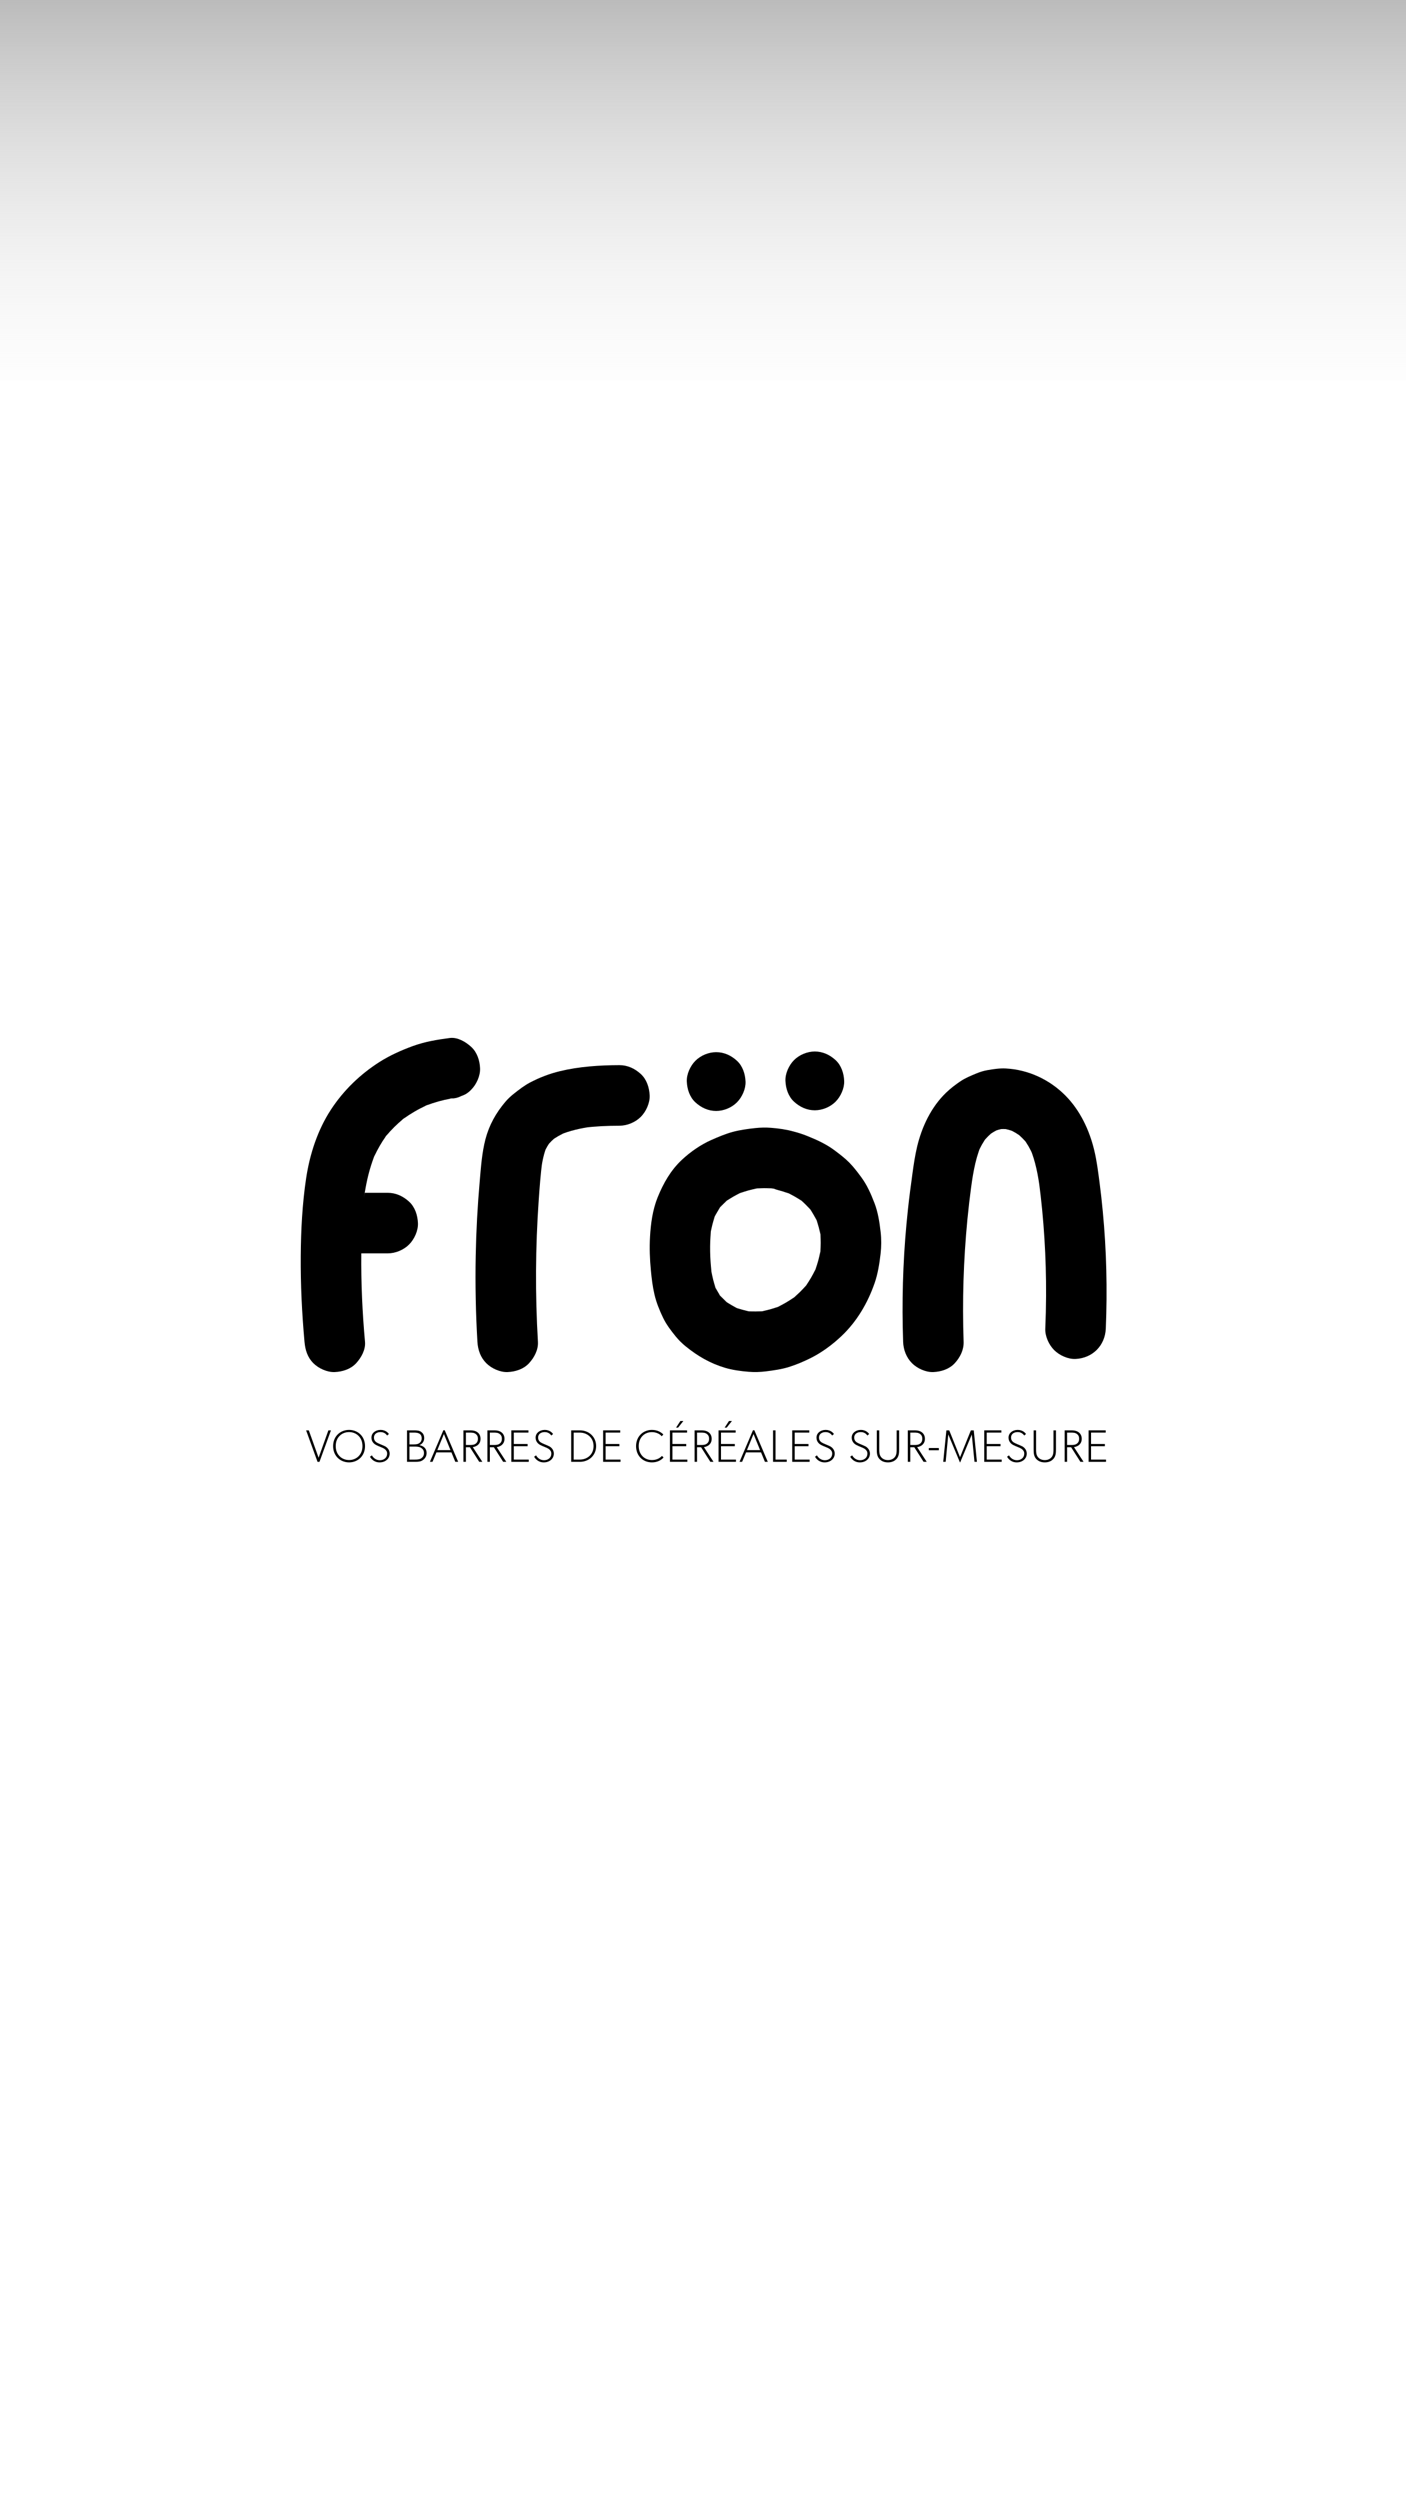 <svg xmlns="http://www.w3.org/2000/svg" width="1080" height="1920" viewBox="0 0 1080 1920" fill="none"><rect x="0" y="0" width="1080" height="1920" fill="#808080" stroke="none"/><g clip-path="url(#clip0_415_12)"><rect width="1080" height="1920" fill="white"></rect><rect width="1080" height="1920" fill="white"></rect><g clip-path="url(#clip1_415_12)"><path d="M368.756 820.354C369.004 826.145 365.979 832.767 361.945 836.805C359.84 839.071 357.345 840.683 354.462 841.621C351.932 842.949 349.225 843.622 346.325 843.64C347.863 843.339 349.402 843.091 350.959 842.878C349.154 843.126 347.315 843.357 345.511 843.622C345.776 843.64 346.059 843.64 346.325 843.64C339.956 844.773 333.729 846.526 327.678 848.828C328.421 848.474 329.181 848.138 329.942 847.819C328.085 848.598 326.245 849.377 324.387 850.156C325.449 849.714 326.528 849.271 327.589 848.864C321.345 851.715 315.4 855.185 309.828 859.205C310.624 858.55 311.438 857.894 312.27 857.257C310.695 858.461 309.12 859.683 307.564 860.887C308.271 860.356 308.979 859.825 309.704 859.311C304.927 863.242 300.523 867.598 296.578 872.344C297.126 871.583 297.692 870.821 298.258 870.077C297.338 871.264 296.419 872.45 295.516 873.637C295.817 873.265 296.136 872.893 296.453 872.503C292.951 877.426 289.961 882.668 287.432 888.157C287.785 887.218 288.157 886.28 288.546 885.359C287.768 887.218 286.99 889.06 286.21 890.919C286.582 890.034 286.971 889.166 287.361 888.299C283.911 897.223 281.682 906.52 280.178 915.976H280.125C280.214 915.321 280.285 914.665 280.373 914.028C280.285 914.683 280.196 915.321 280.108 915.976C279.913 917.393 279.736 918.809 279.542 920.226C279.665 919.27 279.807 918.296 279.966 917.339C280.037 916.879 280.108 916.436 280.178 915.976L297.816 915.976C304.114 915.976 309.704 918.614 314.25 922.793C318.798 926.972 320.778 933.223 321.044 939.226C321.31 945.034 318.266 951.639 314.25 955.677C310.022 959.891 303.778 962.494 297.816 962.494H277.525C277.277 985.16 278.339 1007.83 280.373 1030.39C280.921 1036.46 277.525 1042.52 273.58 1046.84C269.387 1051.4 263.16 1053.37 257.145 1053.64C251.36 1053.9 244.743 1050.87 240.71 1046.84C236.11 1042.23 234.483 1036.67 233.899 1030.39C231.918 1008.48 230.856 986.488 231.016 964.495C231.175 944.521 232.183 924.582 235.155 904.82C237.932 886.298 244.001 867.634 254.35 851.892C264.044 837.159 276.728 824.923 291.589 815.467C299.479 810.473 308.094 806.613 316.851 803.39C326.175 799.973 335.692 798.361 345.511 797.104C351.455 796.325 357.753 800.061 361.945 803.921C366.509 808.1 368.491 814.351 368.756 820.354Z" fill="black"></path><path d="M413.199 1030.39C411.069 994.13 411.259 957.748 413.818 921.519C414.517 911.617 415.248 901.678 416.515 891.829C416.238 893.89 415.961 895.951 415.685 898.012C416.517 891.814 417.76 885.692 420.155 879.892L417.813 885.448C419.314 881.983 421.192 878.75 423.492 875.755C422.281 877.324 421.069 878.893 419.858 880.462C422.19 877.509 424.857 874.894 427.825 872.585C426.258 873.797 424.69 875.009 423.122 876.221C426.897 873.355 431.022 871.06 435.372 869.193C433.521 869.974 431.671 870.756 429.821 871.538C437.748 868.215 446.166 866.347 454.661 865.203L448.484 866.034C457.54 864.855 466.669 864.498 475.794 864.468C481.764 864.448 487.998 861.887 492.225 857.656C496.255 853.621 499.29 847.003 499.031 841.209C498.762 835.194 496.788 828.955 492.225 824.763C487.687 820.593 482.083 817.93 475.794 817.95C460.516 818 444.944 818.991 430.055 822.594C422.098 824.519 414.228 827.523 407.006 831.361C402.65 833.676 398.843 836.648 394.964 839.692C392.459 841.658 390.128 843.811 388.07 846.247C380.904 854.726 375.706 864.039 372.882 874.875C370.196 885.187 369.468 896.044 368.53 906.633C366.824 925.885 365.784 945.197 365.412 964.521C364.989 986.483 365.437 1008.46 366.726 1030.39C367.089 1036.56 369.071 1042.37 373.531 1046.83C377.562 1050.87 384.174 1053.9 389.962 1053.64C395.972 1053.37 402.204 1051.4 406.393 1046.83C410.424 1042.44 413.56 1036.54 413.199 1030.39Z" fill="black"></path><path d="M676.435 945.99C675.55 938.412 674.453 930.974 671.694 923.82C668.987 916.755 665.927 909.831 661.38 903.74C658.568 899.95 655.702 896.143 652.358 892.779C649.032 889.397 645.246 886.528 641.46 883.677C634.844 878.648 627.503 875.319 619.807 872.238C616.499 870.91 613.12 869.829 609.67 868.944C604.027 867.333 598.101 866.536 592.262 866.075C588.229 865.757 584.16 865.845 580.126 866.288C574.289 866.908 568.398 867.705 562.719 869.245C557.147 870.768 551.821 873.035 546.549 875.354C538.234 879.037 530.521 884.385 523.87 890.565C515.219 898.605 509.505 908.716 505.135 919.535C501.296 929.062 499.881 939.58 499.297 949.762C498.802 958.35 499.138 967.063 499.969 975.615C500.553 981.796 501.314 988.046 502.729 994.12C504.18 1000.3 506.603 1006.27 509.346 1011.97C511.893 1017.23 515.396 1021.81 519.093 1026.35C521.34 1029.11 523.905 1031.63 526.665 1033.87C535.829 1041.33 545.506 1046.98 556.917 1050.36C562.825 1052.11 569.088 1052.96 575.209 1053.44C579.631 1053.81 584.071 1053.64 588.477 1053.09C594.615 1052.33 600.648 1051.46 606.556 1049.58C612.13 1047.79 617.596 1045.45 622.832 1042.83C631.43 1038.51 639.461 1032.56 646.414 1025.96C658.196 1014.82 666.529 1000.58 671.818 985.355C674.348 978.059 675.48 970.569 676.399 962.901C677.054 957.306 677.09 951.604 676.435 945.99ZM630.086 961.077C630.28 960.033 630.457 958.988 630.599 957.925C630.315 959.98 630.05 962.034 629.767 964.105C629.891 963.096 630.015 962.087 630.086 961.077C629.272 965.77 627.998 970.374 626.317 974.836C626.759 973.898 627.184 972.959 627.591 972.003C626.813 973.862 626.034 975.722 625.256 977.563C625.627 976.66 625.981 975.757 626.317 974.836C624.301 979.157 621.912 983.265 619.152 987.143C619.789 986.382 620.426 985.603 621.046 984.806C619.843 986.364 618.622 987.94 617.419 989.498C618.02 988.719 618.587 987.94 619.152 987.143C616.357 990.437 613.279 993.465 609.971 996.245C610.766 995.678 611.546 995.094 612.324 994.51C610.766 995.731 609.193 996.936 607.618 998.157C608.414 997.538 609.193 996.9 609.971 996.245C606.097 999.007 601.975 1001.45 597.658 1003.49C598.49 1003.19 599.338 1002.85 600.17 1002.51C598.313 1003.29 596.473 1004.07 594.615 1004.87C595.641 1004.43 596.667 1003.98 597.658 1003.49C593.695 1004.97 589.645 1006.11 585.504 1006.87C586.495 1006.8 587.486 1006.69 588.477 1006.57C586.407 1006.85 584.355 1007.14 582.302 1007.4C583.382 1007.26 584.443 1007.08 585.504 1006.87C582.055 1007.17 578.588 1007.19 575.12 1006.91C576.199 1007.12 577.296 1007.29 578.411 1007.45C576.358 1007.17 574.289 1006.89 572.236 1006.62C573.192 1006.75 574.165 1006.83 575.12 1006.91C571.988 1006.3 568.928 1005.47 565.938 1004.39C566.929 1004.87 567.937 1005.33 568.946 1005.75C567.089 1004.97 565.231 1004.2 563.391 1003.42C564.24 1003.77 565.072 1004.09 565.938 1004.39C563.285 1003.1 560.72 1001.61 558.278 999.91C559.004 1000.55 559.765 1001.17 560.525 1001.77C558.951 1000.57 557.393 999.344 555.82 998.14C556.633 998.759 557.447 999.344 558.278 999.91C556.421 998.299 554.669 996.581 553.06 994.722C553.573 995.501 554.103 996.263 554.669 997.006C553.467 995.43 552.246 993.872 551.043 992.296C551.679 993.128 552.352 993.943 553.06 994.722C551.821 992.88 550.707 990.968 549.716 988.967C550.017 989.852 550.353 990.702 550.707 991.57C549.928 989.711 549.132 987.851 548.354 986.01C548.779 986.984 549.221 987.958 549.681 988.896C548.23 984.859 547.221 980.698 546.514 976.465C546.637 977.687 546.797 978.909 546.956 980.113C546.674 978.059 546.408 975.987 546.125 973.933C546.249 974.783 546.372 975.615 546.514 976.465C545.364 966.301 545.064 955.836 546.09 945.672C545.894 946.752 545.718 947.85 545.577 948.948C545.86 946.893 546.125 944.822 546.408 942.768C546.284 943.724 546.178 944.698 546.09 945.672C546.779 941.776 547.734 937.951 549.079 934.232C548.654 935.082 548.266 935.932 547.894 936.8C548.673 934.941 549.451 933.099 550.229 931.24C549.822 932.231 549.433 933.223 549.079 934.232C550.265 931.806 551.627 929.469 553.148 927.22C552.494 927.928 551.892 928.672 551.308 929.416C552.529 927.84 553.732 926.264 554.952 924.706C554.316 925.538 553.714 926.37 553.148 927.22C554.723 925.396 556.438 923.714 558.261 922.103C557.447 922.669 556.651 923.236 555.872 923.838C557.447 922.634 559.021 921.412 560.578 920.208C559.782 920.828 559.021 921.465 558.261 922.103C561.48 919.871 564.878 917.924 568.433 916.259C567.513 916.613 566.576 916.967 565.655 917.357C567.495 916.578 569.353 915.781 571.21 915.002C570.273 915.391 569.353 915.816 568.433 916.259C572.661 914.683 576.995 913.479 581.436 912.682C580.339 912.771 579.225 912.895 578.128 913.036C580.18 912.771 582.25 912.487 584.301 912.222C583.346 912.363 582.391 912.505 581.436 912.682C585.08 912.363 588.724 912.328 592.368 912.629C591.396 912.434 590.422 912.275 589.432 912.133C591.095 912.346 592.758 912.576 594.421 912.806C594.81 912.859 595.217 912.912 595.606 912.966C595.234 912.912 594.845 912.859 594.473 912.824C595.376 913.213 596.331 913.55 597.322 913.798C600.17 914.541 602.983 915.409 605.761 916.436C604.823 915.993 603.885 915.586 602.947 915.179C604.805 915.958 606.663 916.737 608.502 917.516C607.601 917.145 606.681 916.773 605.761 916.436C609.245 918.083 612.589 919.978 615.739 922.191C615.013 921.554 614.27 920.952 613.509 920.35C615.084 921.571 616.64 922.776 618.215 923.997C617.401 923.378 616.587 922.776 615.739 922.191C618.144 924.245 620.373 926.476 622.407 928.867C621.859 928.052 621.276 927.256 620.674 926.459C621.894 928.035 623.097 929.593 624.301 931.169C623.699 930.39 623.062 929.611 622.407 928.867C624.23 931.47 625.822 934.215 627.184 937.066C626.883 936.18 626.529 935.295 626.176 934.427C626.971 936.287 627.75 938.128 628.528 939.987C628.104 938.996 627.662 938.022 627.184 937.066C628.494 940.607 629.483 944.255 630.138 947.956C630.05 946.84 629.926 945.707 629.784 944.591C630.05 946.646 630.333 948.717 630.616 950.771C630.474 949.833 630.333 948.894 630.138 947.956C630.528 952.33 630.51 956.721 630.086 961.077Z" fill="black"></path><path d="M740.2 1030.39C739.118 999.097 740.067 967.748 743.088 936.586C743.946 927.737 744.974 918.907 746.157 910.097C745.88 912.158 745.603 914.219 745.327 916.28C746.991 903.991 748.662 891.527 753.392 879.974C752.611 881.826 751.83 883.678 751.049 885.53C752.997 880.923 755.397 876.576 758.442 872.604C757.231 874.173 756.02 875.742 754.809 877.311C757.39 874.031 760.315 871.089 763.608 868.524C762.041 869.737 760.473 870.949 758.906 872.161C761.726 870.03 764.733 868.234 767.971 866.813C766.12 867.595 764.27 868.376 762.42 869.158C765.518 867.859 768.703 866.956 772.027 866.47C769.968 866.747 767.909 867.024 765.85 867.301C769.034 866.896 772.197 866.896 775.383 867.275C773.324 866.998 771.265 866.721 769.206 866.444C773.027 866.967 776.703 868.012 780.255 869.508C778.405 868.727 776.554 867.945 774.704 867.163C778.453 868.809 781.94 870.899 785.193 873.385C783.625 872.173 782.057 870.961 780.49 869.749C783.854 872.391 786.871 875.39 789.525 878.745C788.314 877.176 787.103 875.607 785.892 874.038C789.023 878.104 791.511 882.584 793.547 887.289C792.766 885.437 791.985 883.585 791.205 881.733C795.422 891.766 797.378 902.487 798.823 913.222C798.547 911.161 798.27 909.1 797.993 907.039C801.857 936.209 803.67 965.668 803.529 995.09C803.489 1003.5 803.281 1011.91 802.921 1020.31C802.673 1026.11 805.689 1032.71 809.727 1036.75C813.757 1040.79 820.369 1043.83 826.157 1043.57C839.193 1042.98 848.836 1033.35 849.394 1020.31C850.678 990.317 849.929 960.249 847.1 930.363C846.398 922.949 845.578 915.545 844.614 908.161C843.53 899.852 842.493 891.507 840.537 883.348C836.824 867.858 829.709 852.747 818.413 841.339C806.213 829.02 789.992 821.457 772.681 820.51C767.902 820.249 763.016 821.002 758.338 821.822C755.484 822.322 752.739 823.195 750.065 824.302C745.731 826.095 741.476 827.816 737.587 830.452C733.796 833.021 730.068 835.882 726.758 839.065C715.26 850.123 708.119 865.224 704.459 880.586C702.866 887.27 701.876 894.08 700.929 900.88C699.638 910.158 698.424 919.446 697.417 928.759C694.178 958.726 692.839 988.898 693.418 1019.03C693.491 1022.82 693.596 1026.6 693.727 1030.39C693.938 1036.48 696.174 1042.47 700.533 1046.83C704.563 1050.87 711.176 1053.9 716.964 1053.64C722.973 1053.37 729.206 1051.4 733.395 1046.83C737.484 1042.37 740.416 1036.61 740.2 1030.39Z" fill="black"></path><path d="M550.118 853.139C555.902 853.139 561.979 850.62 566.07 846.525C569.983 842.609 572.929 836.183 572.678 830.558C572.416 824.718 570.5 818.661 566.07 814.59C561.656 810.535 556.23 807.976 550.118 807.976C544.333 807.976 538.257 810.495 534.166 814.59C530.253 818.507 527.306 824.933 527.558 830.558C527.819 836.398 529.736 842.455 534.166 846.525C538.579 850.581 544.005 853.139 550.118 853.139Z" fill="black"></path><path d="M625.881 852.63C631.666 852.63 637.743 850.111 641.834 846.016C645.746 842.1 648.693 835.674 648.441 830.049C648.18 824.209 646.263 818.152 641.834 814.081C637.42 810.026 631.994 807.468 625.881 807.468C620.097 807.468 614.02 809.986 609.929 814.081C606.016 817.998 603.07 824.424 603.322 830.049C603.583 835.889 605.5 841.946 609.929 846.016C614.343 850.072 619.769 852.63 625.881 852.63Z" fill="black"></path><path d="M245.392 1122.61H243.923L235.135 1098.39H237.2L244.728 1119.42L252.256 1098.39H254.217L245.392 1122.61Z" fill="black"></path><path d="M268.13 1123C261.583 1123 255.875 1118.23 255.875 1110.52C255.875 1102.81 261.583 1098.05 268.13 1098.05C274.715 1098.05 280.386 1102.81 280.386 1110.52C280.386 1118.23 274.715 1123 268.13 1123ZM268.13 1099.73C262.635 1099.73 257.873 1103.69 257.873 1110.49C257.873 1117.22 262.668 1121.21 268.13 1121.21C273.663 1121.21 278.425 1117.22 278.425 1110.49C278.425 1103.72 273.663 1099.73 268.13 1099.73Z" fill="black"></path><path d="M291.579 1123C286.889 1123 284.715 1119.63 284.193 1118.65L285.662 1117.6C286.539 1119.22 288.638 1121.35 291.755 1121.35C294.872 1121.35 297.392 1119.42 297.392 1116.27C297.392 1113.12 294.171 1111.92 292.769 1111.36C291.371 1110.8 289.793 1110.14 288.813 1109.61C287.87 1109.09 285.312 1107.51 285.312 1104C285.312 1100.5 288.358 1098.05 292.418 1098.05C296.482 1098.05 298.511 1100.85 298.723 1101.2L297.392 1102.36C296.482 1101.2 295.08 1099.73 292.28 1099.73C289.48 1099.73 287.239 1101.2 287.239 1103.93C287.239 1106.67 289.13 1107.75 290.845 1108.49C292.56 1109.23 295.256 1110.35 295.815 1110.66C296.378 1110.98 299.316 1112.59 299.316 1116.27C299.316 1119.95 296.27 1123 291.579 1123Z" fill="black"></path><path d="M325.142 1121C323.669 1122.23 321.921 1122.58 319.117 1122.58H312.641V1098.39H317.965C320.344 1098.39 322.163 1098.57 323.565 1099.62C324.967 1100.68 325.839 1102.01 325.839 1104.46C325.839 1106.91 324.195 1109.12 322.025 1109.75C325.422 1110.31 327.696 1112.42 327.696 1115.74C327.696 1118.2 326.645 1119.78 325.142 1121ZM318.14 1100.12H314.531V1109.19H317.79C319.713 1109.19 321.078 1108.98 321.992 1108.31C322.935 1107.65 323.915 1106.63 323.915 1104.53C323.915 1100.88 321.186 1100.12 318.14 1100.12ZM323.565 1111.89C322.163 1110.94 320.239 1110.87 318.487 1110.87H314.531V1120.86H318.487C320.239 1120.86 322.163 1120.82 323.565 1119.88C324.967 1118.9 325.668 1117.67 325.668 1115.85C325.668 1113.99 324.967 1112.87 323.565 1111.89Z" fill="black"></path><path d="M349.738 1122.58L346.759 1115.32H335.242L332.229 1122.58H330.234L340.562 1098.33H341.614L351.941 1122.58H349.738ZM340.983 1101.2L335.943 1113.57H346.024L340.983 1101.2Z" fill="black"></path><path d="M368.102 1122.58L360.962 1111.36H357.879V1122.58H355.988V1098.39H361.592C366.141 1098.39 369.12 1100.85 369.12 1104.88C369.12 1108.91 366.212 1110.84 363.166 1111.29L370.518 1122.58H368.102ZM365.339 1101.13C364.042 1100.15 362.465 1100.12 360.541 1100.12H357.879V1109.65H360.541C362.465 1109.65 364.042 1109.61 365.339 1108.67C366.667 1107.68 367.121 1106.46 367.121 1104.88C367.121 1103.3 366.666 1102.07 365.339 1101.13Z" fill="black"></path><path d="M386.496 1122.58L379.357 1111.36H376.273V1122.58H374.383V1098.39H379.987C384.535 1098.39 387.514 1100.85 387.514 1104.88C387.514 1108.91 384.606 1110.84 381.56 1111.29L388.913 1122.58H386.496ZM383.734 1101.13C382.436 1100.15 380.859 1100.12 378.935 1100.12H376.273V1109.65H378.935C380.859 1109.65 382.436 1109.61 383.734 1108.67C385.061 1107.68 385.516 1106.46 385.516 1104.88C385.516 1103.3 385.061 1102.07 383.734 1101.13Z" fill="black"></path><path d="M392.779 1122.58V1098.39H405.911V1100.12H394.67V1108.87H405.281V1110.59H394.67V1120.86H406.153V1122.58H392.779Z" fill="black"></path><path d="M417.689 1123C412.998 1123 410.825 1119.63 410.303 1118.65L411.772 1117.6C412.648 1119.22 414.747 1121.35 417.864 1121.35C420.981 1121.35 423.501 1119.42 423.501 1116.27C423.501 1113.12 420.28 1111.92 418.878 1111.36C417.48 1110.8 415.903 1110.14 414.922 1109.61C413.979 1109.09 411.421 1107.51 411.421 1104C411.421 1100.5 414.467 1098.05 418.528 1098.05C422.592 1098.05 424.62 1100.85 424.832 1101.2L423.501 1102.36C422.592 1101.2 421.19 1099.73 418.39 1099.73C415.59 1099.73 413.349 1101.2 413.349 1103.93C413.349 1106.67 415.239 1107.75 416.954 1108.49C418.669 1109.23 421.365 1110.35 421.924 1110.66C422.487 1110.98 425.425 1112.59 425.425 1116.27C425.425 1119.95 422.379 1123 417.689 1123Z" fill="black"></path><path d="M445.405 1122.58H438.754V1098.39H445.405C452.374 1098.39 457.907 1103.37 457.907 1110.49C457.907 1117.6 452.374 1122.58 445.405 1122.58ZM445.23 1100.12H440.644V1120.86H445.23C451.322 1120.86 455.946 1116.76 455.946 1110.49C455.946 1104.25 451.289 1100.12 445.23 1100.12Z" fill="black"></path><path d="M463.285 1122.58V1098.39H476.417V1100.12H465.175V1108.87H475.787V1110.59H465.175V1120.86H476.659V1122.58H463.285Z" fill="black"></path><path d="M500.767 1123C493.765 1123 488.582 1117.88 488.582 1110.52C488.582 1103.16 493.94 1098.05 500.767 1098.05C504.968 1098.05 507.769 1099.8 509.521 1101.55L508.294 1102.95C507.071 1101.38 504.268 1099.76 500.767 1099.76C494.816 1099.76 490.614 1104.15 490.614 1110.45C490.614 1116.76 494.816 1121.21 500.767 1121.21C504.092 1121.21 506.721 1119.95 508.469 1118.02L509.696 1119.25C507.944 1121.18 505.144 1123 500.767 1123Z" fill="black"></path><path d="M514.617 1122.58V1098.39H527.749V1100.12H516.508V1108.87H527.119V1110.59H516.508V1120.86H527.991V1122.58H514.617ZM520.885 1096.29H519.311L522.637 1091.21H524.911L520.885 1096.29Z" fill="black"></path><path d="M545.653 1122.58L538.513 1111.36H535.429V1122.58H533.539V1098.39H539.143C543.692 1098.39 546.671 1100.85 546.671 1104.88C546.671 1108.91 543.762 1110.84 540.716 1111.29L548.069 1122.58H545.653ZM542.886 1101.13C541.592 1100.15 540.015 1100.12 538.091 1100.12H535.429V1109.65H538.091C540.015 1109.65 541.592 1109.61 542.886 1108.67C544.217 1107.68 544.672 1106.46 544.672 1104.88C544.672 1103.3 544.217 1102.07 542.886 1101.13Z" fill="black"></path><path d="M551.936 1122.58V1098.39H565.067V1100.12H553.826V1108.87H564.437V1110.59H553.826V1120.86H565.309V1122.58H551.936ZM558.203 1096.29H556.63L559.955 1091.21H562.23L558.203 1096.29Z" fill="black"></path><path d="M587.564 1122.58L584.585 1115.32H573.068L570.055 1122.58H568.061L578.388 1098.33H579.44L589.767 1122.58H587.564ZM578.81 1101.2L573.769 1113.57H583.85L578.81 1101.2Z" fill="black"></path><path d="M593.809 1122.58V1098.39H595.699V1120.86H604.312V1122.58H593.809Z" fill="black"></path><path d="M608.529 1122.58V1098.39H621.661V1100.12H610.42V1108.87H621.031V1110.59H610.42V1120.86H621.903V1122.58H608.529Z" fill="black"></path><path d="M633.439 1123C628.748 1123 626.575 1119.63 626.053 1118.65L627.522 1117.6C628.398 1119.22 630.497 1121.35 633.614 1121.35C636.731 1121.35 639.251 1119.42 639.251 1116.27C639.251 1113.12 636.03 1111.92 634.628 1111.36C633.23 1110.8 631.653 1110.14 630.672 1109.61C629.729 1109.09 627.171 1107.51 627.171 1104C627.171 1100.5 630.217 1098.05 634.278 1098.05C638.342 1098.05 640.37 1100.85 640.582 1101.2L639.251 1102.36C638.342 1101.2 636.94 1099.73 634.14 1099.73C631.34 1099.73 629.099 1101.2 629.099 1103.93C629.099 1106.67 630.989 1107.75 632.704 1108.49C634.419 1109.23 637.115 1110.35 637.674 1110.66C638.237 1110.98 641.175 1112.59 641.175 1116.27C641.175 1119.95 638.129 1123 633.439 1123Z" fill="black"></path><path d="M660.488 1123C655.797 1123 653.624 1119.63 653.102 1118.65L654.571 1117.6C655.447 1119.22 657.546 1121.35 660.663 1121.35C663.78 1121.35 666.3 1119.42 666.3 1116.27C666.3 1113.12 663.079 1111.92 661.677 1111.36C660.279 1110.8 658.702 1110.14 657.721 1109.61C656.778 1109.09 654.22 1107.51 654.22 1104C654.22 1100.5 657.266 1098.05 661.326 1098.05C665.39 1098.05 667.419 1100.85 667.631 1101.2L666.3 1102.36C665.39 1101.2 663.989 1099.73 661.189 1099.73C658.388 1099.73 656.148 1101.2 656.148 1103.93C656.148 1106.67 658.038 1107.75 659.753 1108.49C661.468 1109.23 664.164 1110.35 664.723 1110.66C665.286 1110.98 668.224 1112.59 668.224 1116.27C668.224 1119.95 665.178 1123 660.488 1123Z" fill="black"></path><path d="M688.935 1120.02C687.358 1121.98 685.047 1123 682.071 1123C679.096 1123 676.784 1121.98 675.207 1120.02C673.597 1117.99 673.492 1115.57 673.492 1112.83V1098.39H675.382V1113.01C675.382 1114.83 675.42 1117.04 676.609 1118.69C677.765 1120.26 679.622 1121.25 682.071 1121.25C684.521 1121.25 686.378 1120.26 687.533 1118.69C688.723 1117.04 688.76 1114.83 688.76 1113.01V1098.39H690.65V1112.83C690.65 1115.57 690.542 1117.99 688.935 1120.02Z" fill="black"></path><path d="M709.436 1122.58L702.296 1111.36H699.213V1122.58H697.322V1098.39H702.926C707.475 1098.39 710.454 1100.85 710.454 1104.88C710.454 1108.91 707.546 1110.84 704.499 1111.29L711.852 1122.58H709.436ZM706.669 1101.13C705.376 1100.15 703.799 1100.12 701.875 1100.12H699.213V1109.65H701.875C703.799 1109.65 705.376 1109.61 706.669 1108.67C708 1107.68 708.455 1106.46 708.455 1104.88C708.455 1103.3 708 1102.07 706.669 1101.13Z" fill="black"></path><path d="M713.477 1113.71V1111.96H721.146V1113.71H713.477Z" fill="black"></path><path d="M748.532 1122.58L746.467 1101.59L737.541 1123H737.366L728.403 1101.55L726.408 1122.58H724.518L726.967 1098.39H729.137L737.437 1119.04L745.77 1098.39H747.973L750.426 1122.58H748.532Z" fill="black"></path><path d="M756.049 1122.58V1098.39H769.18V1100.12H757.939V1108.87H768.55V1110.59H757.939V1120.86H769.423V1122.58H756.049Z" fill="black"></path><path d="M780.962 1123C776.272 1123 774.098 1119.63 773.576 1118.65L775.045 1117.6C775.921 1119.22 778.02 1121.35 781.137 1121.35C784.254 1121.35 786.775 1119.42 786.775 1116.27C786.775 1113.12 783.553 1111.92 782.152 1111.36C780.753 1110.8 779.176 1110.14 778.196 1109.61C777.252 1109.09 774.695 1107.51 774.695 1104C774.695 1100.5 777.741 1098.05 781.801 1098.05C785.865 1098.05 787.893 1100.85 788.106 1101.2L786.775 1102.36C785.865 1101.2 784.463 1099.73 781.663 1099.73C778.863 1099.73 776.622 1101.2 776.622 1103.93C776.622 1106.67 778.513 1107.75 780.228 1108.49C781.943 1109.23 784.638 1110.35 785.198 1110.66C785.761 1110.98 788.699 1112.59 788.699 1116.27C788.699 1119.95 785.653 1123 780.962 1123Z" fill="black"></path><path d="M809.406 1120.02C807.829 1121.98 805.517 1123 802.542 1123C799.567 1123 797.255 1121.98 795.678 1120.02C794.067 1117.99 793.963 1115.57 793.963 1112.83V1098.39H795.853V1113.01C795.853 1114.83 795.89 1117.04 797.08 1118.69C798.236 1120.26 800.092 1121.25 802.542 1121.25C804.992 1121.25 806.848 1120.26 808.004 1118.69C809.194 1117.04 809.231 1114.83 809.231 1113.01V1098.39H811.121V1112.83C811.121 1115.57 811.013 1117.99 809.406 1120.02Z" fill="black"></path><path d="M829.905 1122.58L822.765 1111.36H819.681V1122.58H817.791V1098.39H823.395C827.944 1098.39 830.923 1100.85 830.923 1104.88C830.923 1108.91 828.014 1110.84 824.968 1111.29L832.321 1122.58H829.905ZM827.142 1101.13C825.844 1100.15 824.267 1100.12 822.343 1100.12H819.681V1109.65H822.343C824.267 1109.65 825.844 1109.61 827.142 1108.67C828.469 1107.68 828.924 1106.46 828.924 1104.88C828.924 1103.3 828.469 1102.07 827.142 1101.13Z" fill="black"></path><path d="M836.188 1122.58V1098.39H849.319V1100.12H838.078V1108.87H848.689V1110.59H838.078V1120.86H849.561V1122.58H836.188Z" fill="black"></path></g><rect width="1080" height="292" fill="url(#paint0_linear_415_12)"></rect></g><defs><linearGradient id="paint0_linear_415_12" x1="540" y1="0" x2="540" y2="503.316" gradientUnits="userSpaceOnUse"><stop stop-color="#BBBBBB"></stop><stop offset="0.656" stop-color="white" stop-opacity="0.13"></stop><stop offset="1" stop-color="white" stop-opacity="0"></stop></linearGradient><clipPath id="clip0_415_12"><rect width="1080" height="1920" fill="white"></rect></clipPath><clipPath id="clip1_415_12"><rect width="619" height="326" fill="white" transform="translate(231 797)"></rect></clipPath></defs></svg>